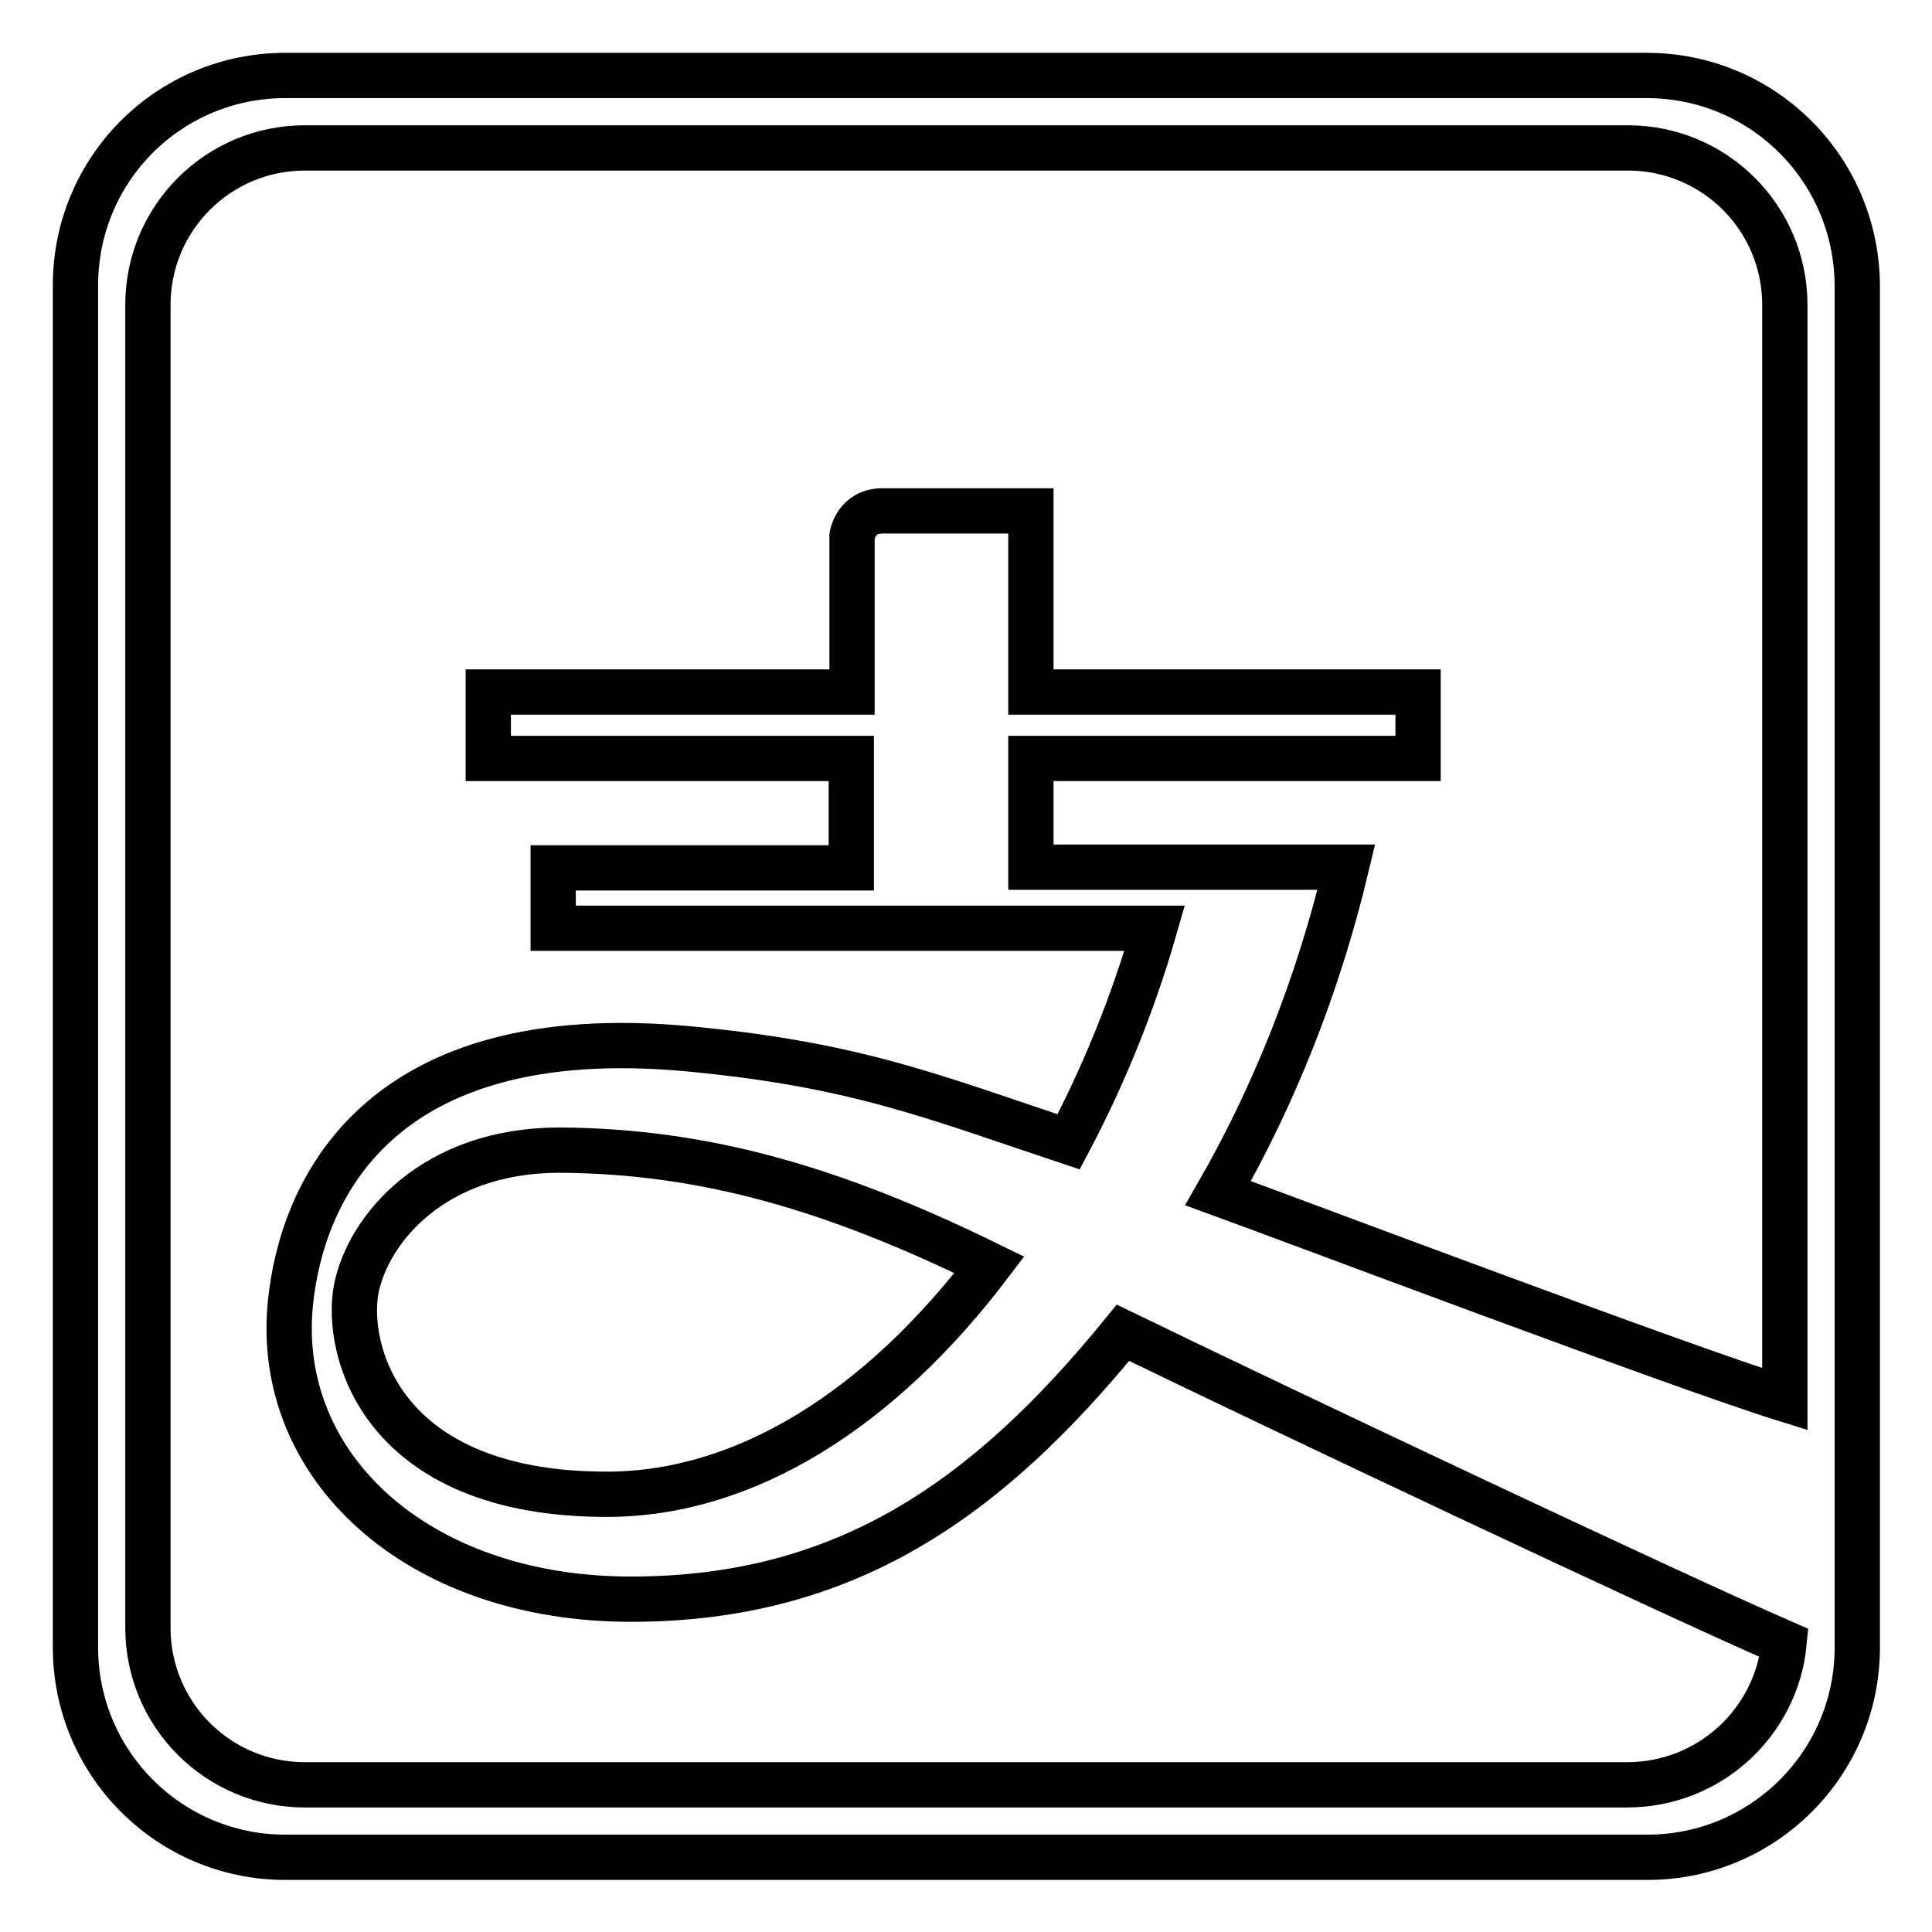 <?xml version="1.0" encoding="utf-8"?>
<!-- Svg Vector Icons : http://www.onlinewebfonts.com/icon -->
<!DOCTYPE svg PUBLIC "-//W3C//DTD SVG 1.1//EN" "http://www.w3.org/Graphics/SVG/1.1/DTD/svg11.dtd">
<svg version="1.1" xmlns="http://www.w3.org/2000/svg" xmlns:xlink="http://www.w3.org/1999/xlink" x="0px" y="0px" viewBox="0 0 256 256" enable-background="new 0 0 256 256" xml:space="preserve">
<g> <path stroke-width="6" fill-opacity="0" stroke="#000000"  d="M218.2,10H37.8C22.4,10,10,22.4,10,37.8v180.5c0,15.3,12.4,27.8,27.8,27.8h180.5 c15.3,0,27.8-12.4,27.8-27.8V37.8C246,22.4,233.6,10,218.2,10z M215.6,236.5H40.4c-11.5,0-20.8-9.3-20.8-20.8V40.4 c0-11.5,9.3-20.8,20.8-20.8h175.3c11.5,0,20.8,9.3,20.8,20.8v145c-14.1-4.4-65.2-23.7-75.1-27.3c7.3-12.7,13.2-27.3,17-43.2h-41.8 v-14.4h51.3v-8.8h-51.3v-24h-19.7c-3.5,0-4,3.3-4,3.3v20.7H64.7v8.8h48.1V115H73.3v8h79.7c-2.9,10.1-6.8,19.6-11.4,28.3 c-18-6-28.1-10.2-50.1-12.3c-41.8-4-51.5,19.2-53,33.5c-2.3,21.7,16.7,39.4,45.1,39.4c28.4,0,47.2-13.2,65.2-35.3 c21,10.2,72,34.3,87.6,41.1C235.4,228.2,226.5,236.5,215.6,236.5z M131.1,167.6c-14.5,19.1-32.3,30.4-50.7,30.4 c-30,0-34.7-19.2-33.2-27.2c1.6-8,10.3-18.4,26.9-18.4C93.4,152.5,110.5,157.5,131.1,167.6z"/></g>
</svg>